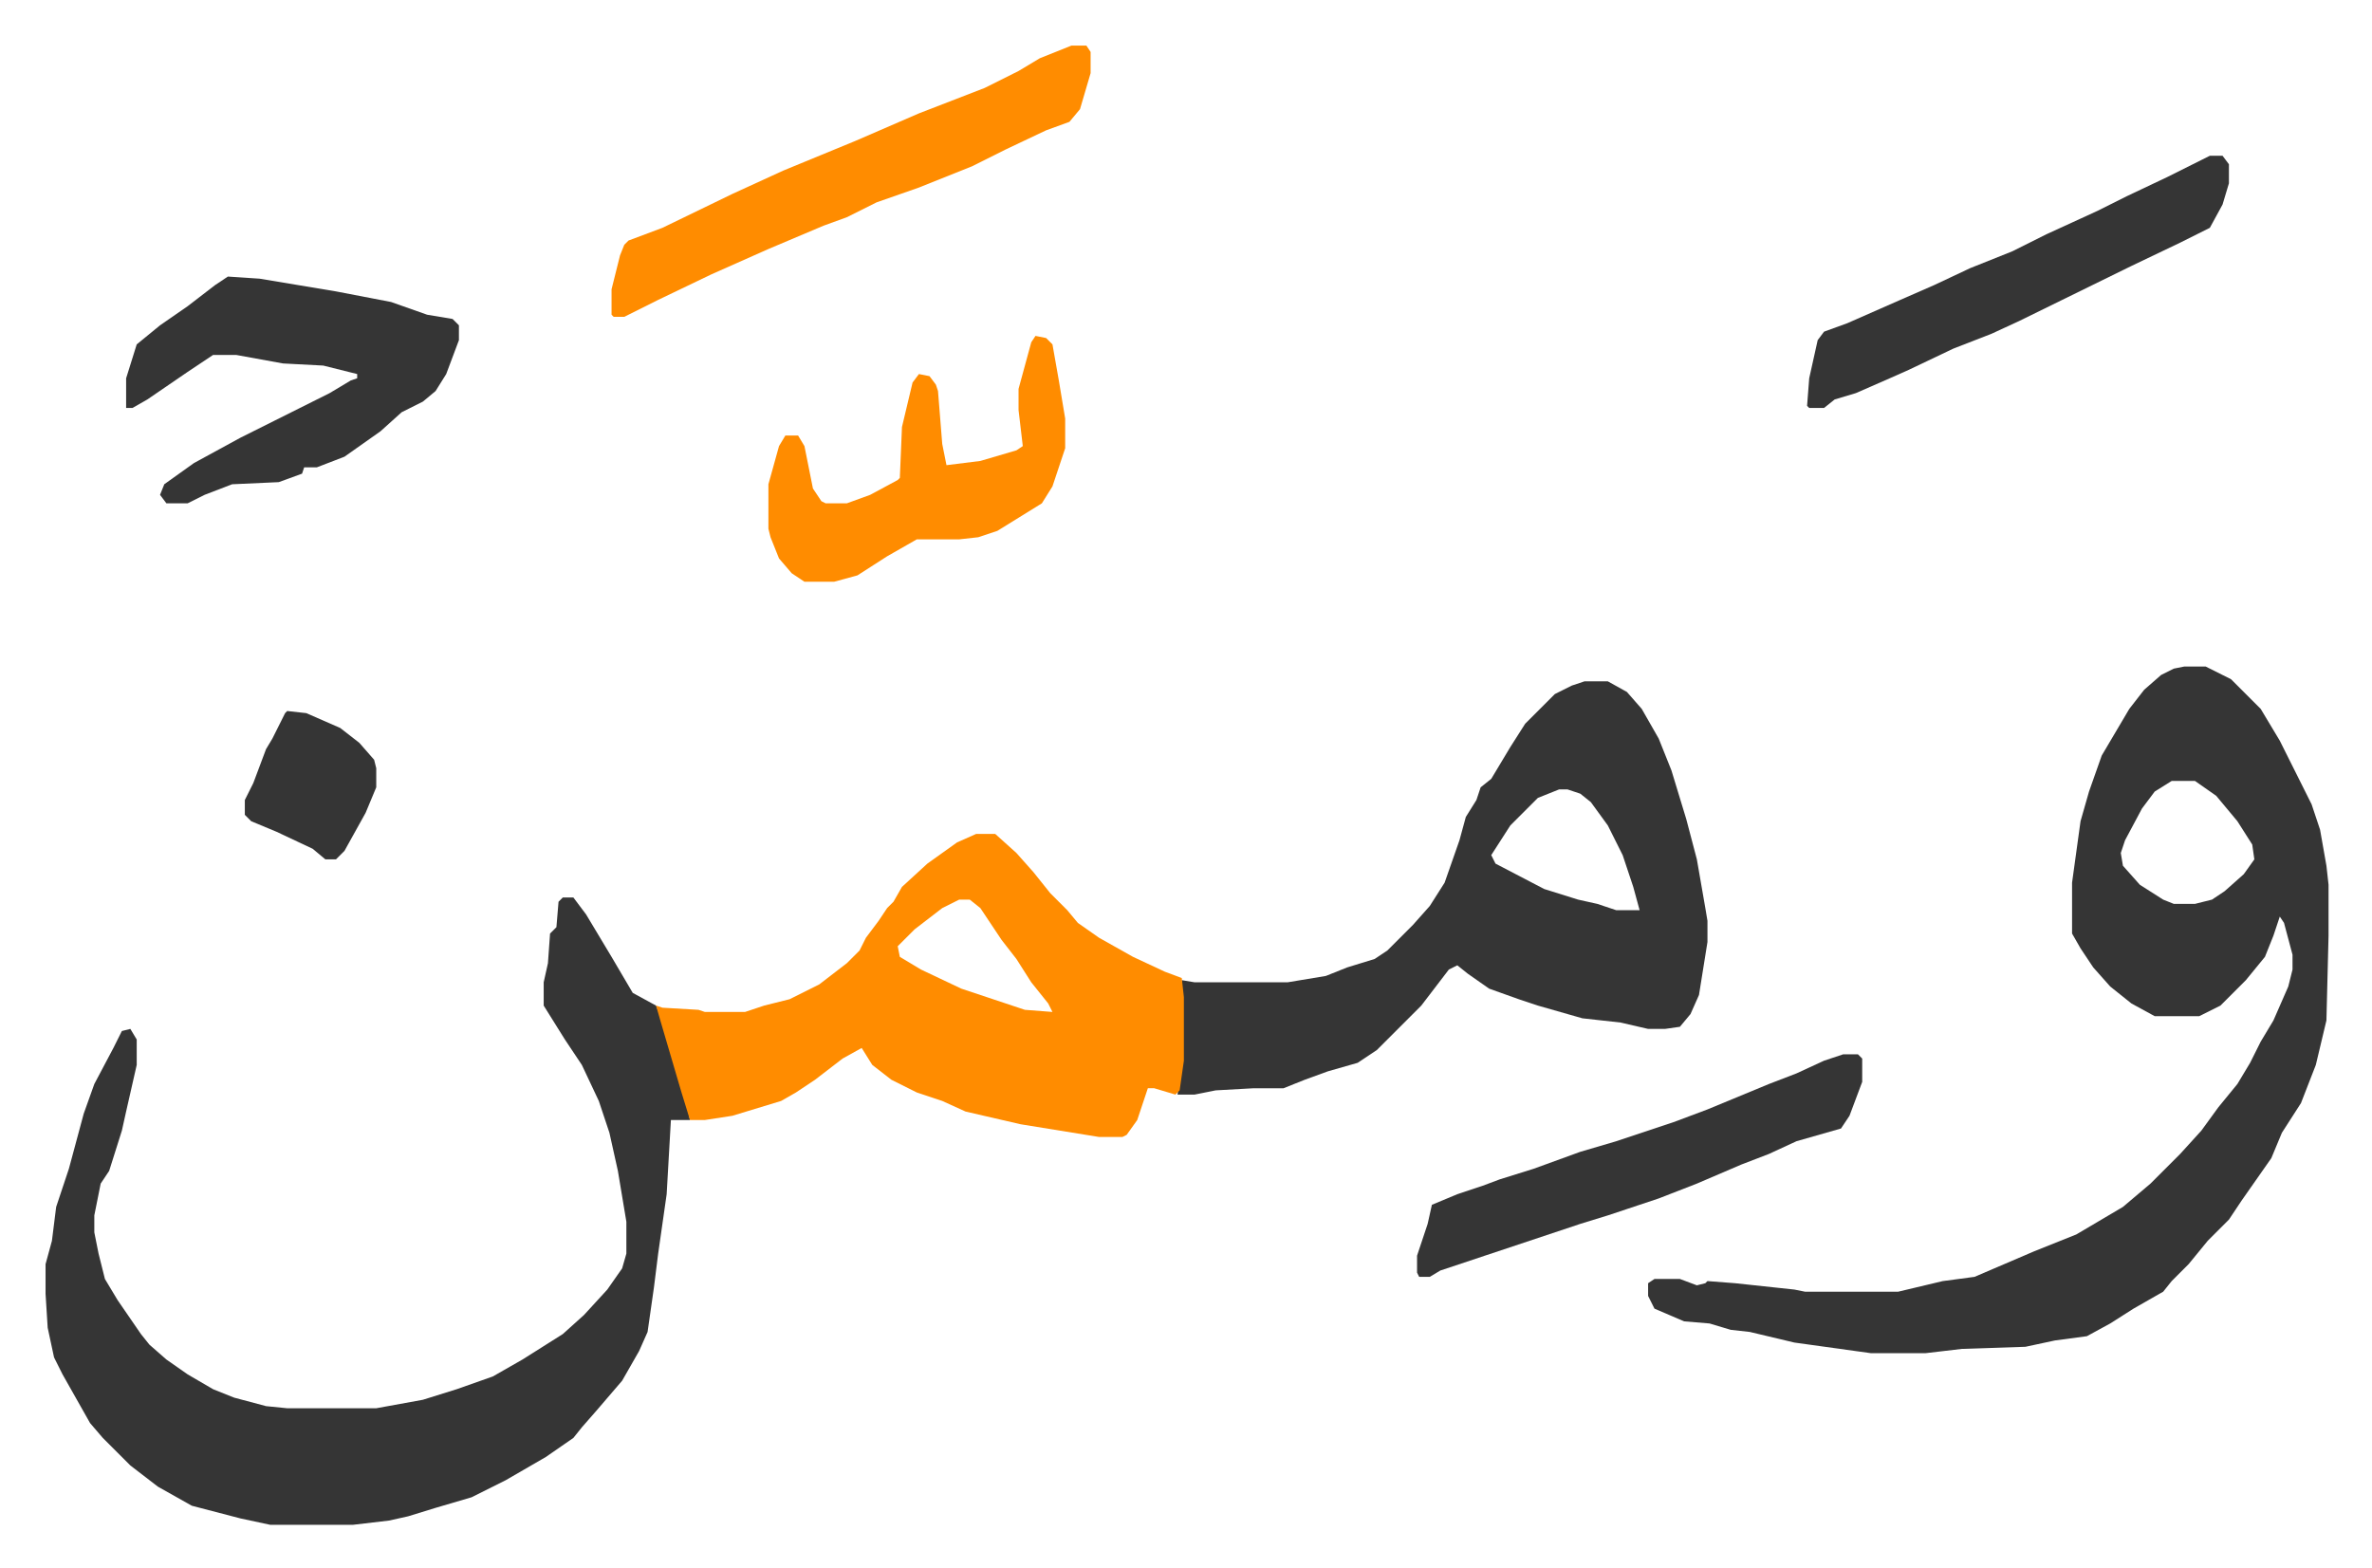 <svg xmlns="http://www.w3.org/2000/svg" viewBox="-21.5 421.5 1119 740">
    <path fill="#353535" id="rule_normal" d="M1009 736h10l12 6 14 14 9 15 7 14 8 16 4 12 3 17 1 9v24l-1 40-5 21-7 18-9 14-5 12-7 10-7 10-6 9-10 10-9 11-8 8-4 5-14 8-11 7-11 6-15 2-14 3-30 1-17 2h-26l-36-5-21-5-9-1-10-3-12-1-14-6-3-6v-6l3-2h12l8 3 4-1 1-1 13 1 28 3 5 1h44l21-5 15-2 28-12 20-8 22-13 13-11 9-9 5-5 10-11 8-11 9-11 6-10 5-10 6-10 7-16 2-8v-7l-4-15-2-3-3 9-4 10-9 11-12 12-10 5h-21l-11-6-10-8-8-9-6-9-4-7v-24l4-29 4-14 6-17 13-22 7-9 8-7 6-3zm-6 54-8 5-6 8-8 15-2 6 1 6 8 9 11 7 5 2h10l8-2 6-4 9-8 5-7-1-7-7-11-10-12-10-7zm-759 55h5l6 8 12 20 10 17 11 6 4 10 10 34 2 10h-9l-2 35-4 28-2 16-3 21-4 9-8 14-12 14-7 8-4 5-13 9-19 11-16 8-17 5-13 4-9 2-17 2h-39l-14-3-23-6-16-9-13-10-8-8-5-5-6-7-13-23-4-8-3-14-1-16v-14l3-11 2-16 6-18 7-26 5-14 9-17 4-8 4-1 3 5v12l-5 22-2 9-6 19-4 6-3 15v8l2 10 3 12 6 10 11 16 4 5 8 7 10 7 12 7 10 4 15 4 10 1h42l22-4 16-5 17-6 14-8 19-12 10-9 11-12 7-10 2-7v-15l-4-24-4-18-5-15-8-17-8-12-10-16v-11l2-9 1-14 3-3 1-12zm482-102h11l9 5 7 8 8 14 6 15 7 23 5 19 4 23 1 6v10l-4 25-4 9-5 6-7 1h-8l-13-3-18-2-21-6-9-3-14-5-10-7-5-4-4 2-13 17-21 21-9 6-14 4-11 4-10 4h-14l-18 1-10 2h-8l2-16v-38l6 1h44l18-3 10-4 13-4 6-4 7-7 5-5 8-9 7-11 7-20 3-11 5-8 2-6 5-4 9-15 7-11 14-14 8-4zm-12 51-10 4-13 13-9 14 2 4 23 12 16 5 9 2 9 3h11l-3-11-5-15-7-14-8-11-5-4-6-2z"/>
    <path fill="#ff8c00" id="rule_ghunnah_2_wowels" d="M439 815h9l10 9 8 9 8 10 8 8 5 6 10 7 16 9 15 7 8 3 1 9v30l-2 14-2 2-10-3h-3l-5 15-5 7-2 1h-11l-37-6-26-6-11-5-12-4-12-6-9-7-5-8-9 5-13 10-9 6-7 4-23 7-13 2h-7l-4-13-10-34-2-7 3 1 17 1 3 1h19l9-3 12-3 14-7 13-10 6-6 3-6 6-8 4-6 3-3 4-7 12-11 14-10zm-8 31-8 4-13 10-8 8 1 5 10 6 19 9 30 10 13 1-2-4-8-10-7-11-7-9-10-15-5-4z"/>
    <path fill="#353535" id="rule_normal" d="m86 552 15 1 36 6 26 5 17 6 12 2 3 3v7l-6 16-5 8-6 5-10 5-10 9-17 12-13 5h-6l-1 3-11 4-22 1-13 5-8 4H57l-3-4 2-5 14-10 22-12 16-8 26-13 10-6 3-1v-2l-16-4-19-1-22-4H79l-12 8-19 13-7 4h-3v-14l5-16 11-9 13-9 13-10z"/>
    <path fill="#ff8c00" id="rule_ghunnah_2_wowels" d="M484 443h7l2 3v10l-5 17-5 6-11 4-19 9-16 8-25 10-20 7-14 7-11 4-26 11-27 12-25 12-16 8h-5l-1-1v-12l4-16 2-5 2-2 16-6 33-16 24-11 34-14 30-13 31-12 16-8 10-6z"/>
    <path fill="#353535" id="rule_normal" d="M848 919h7l2 2v11l-6 16-4 6-21 6-13 6-13 5-21 9-18 7-15 5-9 3-13 4-36 12-30 10-5 3h-5l-1-2v-8l5-15 2-9 12-5 12-4 8-3 16-5 22-8 17-5 27-9 16-6 29-12 13-5 13-6z"/>
    <path fill="#ff8c00" id="rule_ghunnah_2_wowels" d="m467 580 5 1 3 3 3 17 3 18v14l-6 18-5 8-21 13-9 3-9 1h-20l-14 8-14 9-11 3h-14l-6-4-6-7-4-10-1-4v-21l5-18 3-5h6l3 5 4 20 4 6 2 1h10l11-4 13-7 1-1 1-24 5-21 3-4 5 1 3 4 1 3 2 25 2 10 16-2 17-5 3-2-2-17v-10l6-22z"/>
    <path fill="#353535" id="rule_normal" d="M1021 495h6l3 4v9l-3 10-6 11-14 7-23 11-53 26-13 6-18 7-21 10-9 4-16 7-10 3-5 4h-7l-1-1 1-13 4-18 3-4 11-4 25-11 16-7 17-8 20-8 16-8 24-11 14-7 19-9 16-8zM114 757l9 1 16 7 9 7 7 8 1 4v9l-5 12-10 18-4 4h-5l-6-5-17-8-12-5-3-3v-7l4-8 6-16 3-5 6-12z"/>
</svg>
